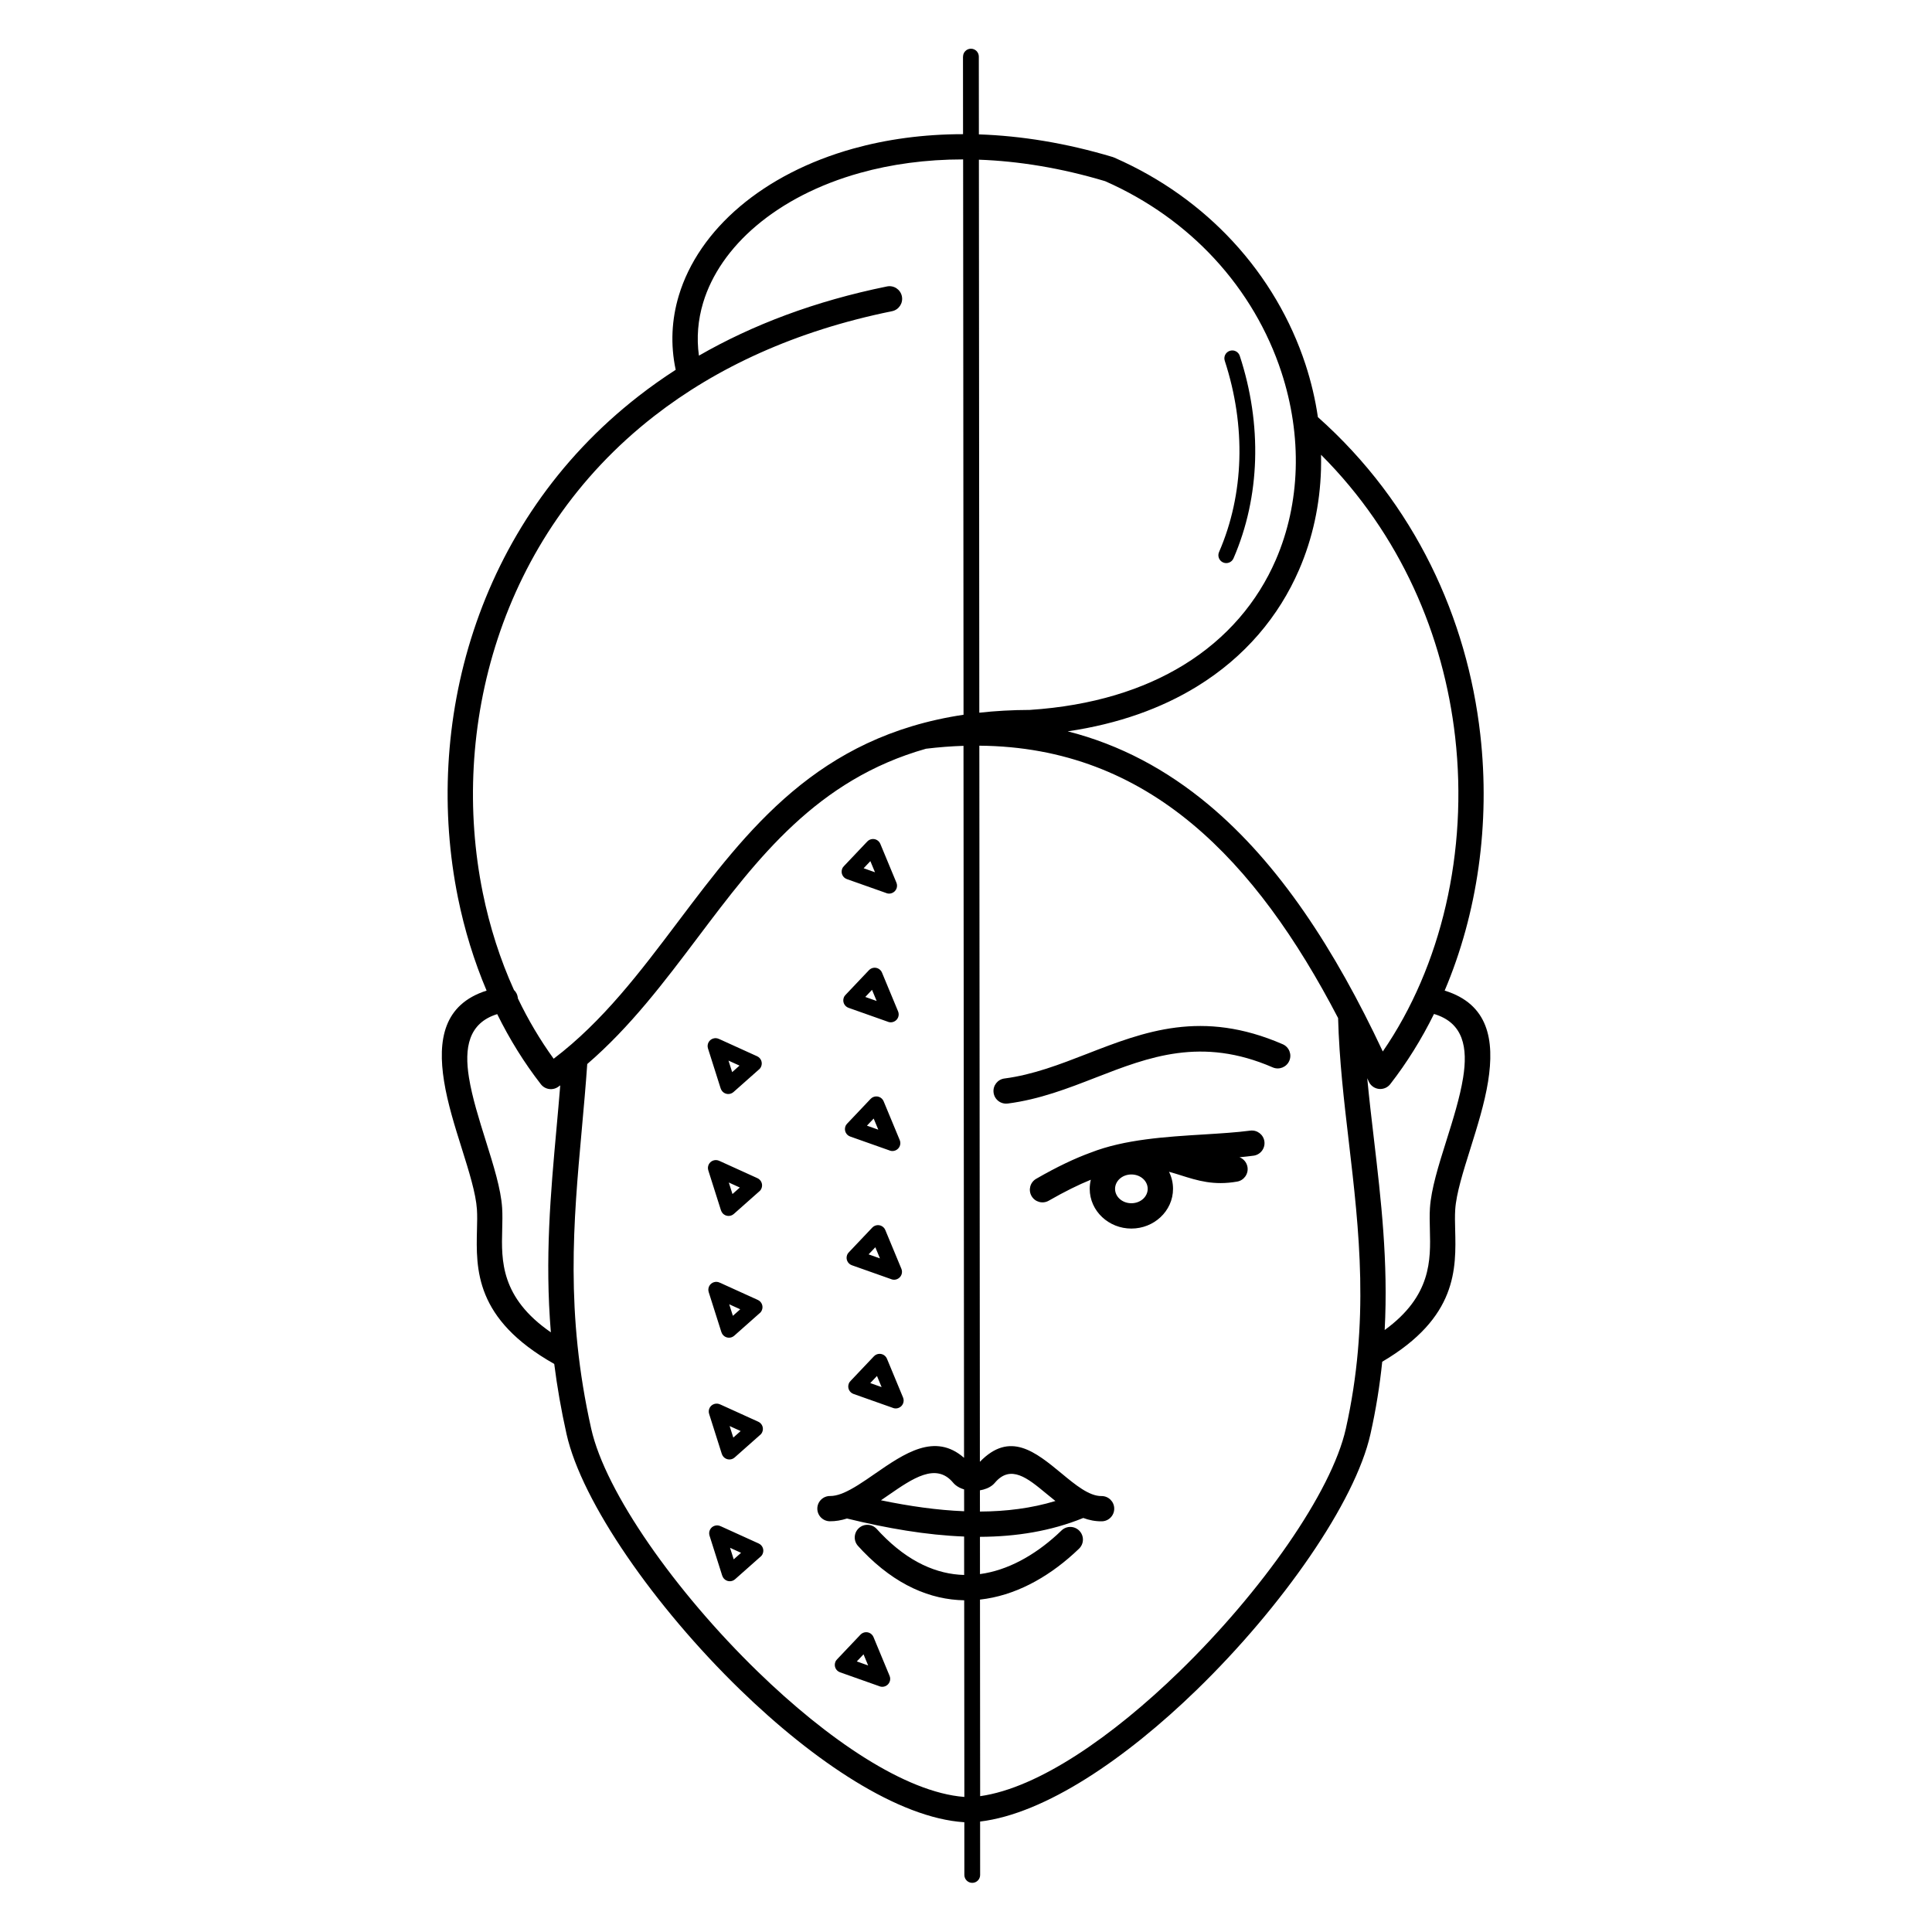 <?xml version="1.0" encoding="UTF-8"?>
<!-- Uploaded to: SVG Repo, www.svgrepo.com, Generator: SVG Repo Mixer Tools -->
<svg fill="#000000" width="800px" height="800px" version="1.1" viewBox="144 144 512 512" xmlns="http://www.w3.org/2000/svg">
 <path d="m292.07 431.92-0.016 0.008c-1.461 1.133-3.57 0.875-4.711-0.586-4.426-5.691-8.297-11.934-11.578-18.59-7.676 2.383-8.742 9.02-7.488 16.793 0.84 5.258 2.703 11.168 4.469 16.801 2.047 6.531 3.996 12.711 4.324 17.758 0.117 1.812 0.066 3.769 0.016 5.828-0.211 8.086-0.453 17.938 12.898 27.148-1.621-19.598-0.066-36.793 1.504-54.145 0.336-3.727 0.672-7.457 0.984-11.301-0.133 0.094-0.262 0.184-0.395 0.277zm85.043 158.97-10.488-3.711c-1.09-0.387-1.664-1.578-1.277-2.672 0.109-0.32 0.293-0.586 0.52-0.805l6.164-6.5c0.797-0.84 2.125-0.875 2.965-0.074 0.219 0.211 0.387 0.453 0.488 0.715l4.266 10.277c0.445 1.066-0.059 2.293-1.133 2.738-0.496 0.211-1.031 0.211-1.504 0.043zm-3.848-5.812 0.805 0.285-1.227-2.949-1.781 1.883 2.199 0.781zm-38.266-36.609 10.051 4.566c1.059 0.48 1.527 1.715 1.051 2.769-0.145 0.328-0.359 0.598-0.629 0.797l-6.676 5.918c-0.863 0.766-2.184 0.688-2.957-0.176-0.203-0.227-0.344-0.488-0.43-0.754h-0.008l-3.367-10.621c-0.352-1.109 0.262-2.285 1.367-2.629 0.547-0.176 1.117-0.109 1.586 0.133zm3.258 6.078-0.789-0.359 0.973 3.055 1.949-1.73zm-3.367-38.348 10.051 4.566c1.059 0.48 1.527 1.715 1.051 2.769-0.145 0.328-0.359 0.598-0.629 0.797l-6.676 5.918c-0.863 0.766-2.184 0.688-2.957-0.176-0.203-0.227-0.344-0.488-0.43-0.754h-0.008l-3.367-10.621c-0.352-1.109 0.262-2.285 1.367-2.629 0.547-0.176 1.117-0.109 1.586 0.133zm3.258 6.078-0.789-0.359 0.973 3.055 1.949-1.73zm-3.367-38.348 10.051 4.566c1.059 0.48 1.527 1.715 1.051 2.769-0.145 0.328-0.359 0.598-0.629 0.797l-6.676 5.918c-0.863 0.766-2.184 0.688-2.957-0.176-0.203-0.227-0.344-0.488-0.43-0.754h-0.008l-3.367-10.621c-0.352-1.109 0.262-2.285 1.367-2.629 0.547-0.176 1.117-0.109 1.586 0.133zm3.258 6.078-0.789-0.359 0.973 3.055 1.949-1.73zm-3.367-38.348 10.051 4.566c1.059 0.48 1.527 1.715 1.051 2.769-0.145 0.328-0.359 0.598-0.629 0.797l-6.676 5.918c-0.863 0.766-2.184 0.688-2.957-0.176-0.203-0.227-0.344-0.488-0.43-0.754h-0.008l-3.367-10.621c-0.352-1.109 0.262-2.285 1.367-2.629 0.547-0.176 1.117-0.109 1.586 0.133zm3.258 6.078-0.789-0.359 0.973 3.055 1.949-1.73zm42.75 59.383-10.488-3.711c-1.09-0.387-1.664-1.578-1.277-2.672 0.109-0.32 0.293-0.586 0.52-0.805l6.164-6.5c0.797-0.84 2.125-0.875 2.965-0.074 0.219 0.211 0.387 0.453 0.488 0.715l4.266 10.277c0.445 1.066-0.059 2.293-1.133 2.738-0.496 0.211-1.031 0.211-1.504 0.043zm-3.848-5.812 0.805 0.285-1.227-2.949-1.781 1.883 2.199 0.781zm3.41-28.297-10.488-3.711c-1.09-0.387-1.664-1.578-1.277-2.672 0.109-0.32 0.293-0.586 0.52-0.805l6.164-6.5c0.797-0.84 2.125-0.875 2.965-0.074 0.219 0.211 0.387 0.453 0.488 0.715l4.266 10.277c0.445 1.066-0.059 2.293-1.133 2.738-0.496 0.211-1.031 0.211-1.504 0.043zm-3.848-5.812 0.805 0.285-1.227-2.949-1.781 1.883 2.199 0.781zm3.41-28.297-10.488-3.711c-1.09-0.387-1.664-1.578-1.277-2.672 0.109-0.32 0.293-0.586 0.52-0.805l6.164-6.5c0.797-0.84 2.125-0.875 2.965-0.074 0.219 0.211 0.387 0.453 0.488 0.715l4.266 10.277c0.445 1.066-0.059 2.293-1.133 2.738-0.496 0.211-1.031 0.211-1.504 0.043zm-3.848-5.812 0.805 0.285-1.227-2.949-1.781 1.883 2.199 0.781zm3.41-28.297-10.488-3.711c-1.09-0.387-1.664-1.578-1.277-2.672 0.109-0.32 0.293-0.586 0.52-0.805l6.164-6.5c0.797-0.84 2.125-0.875 2.965-0.074 0.219 0.211 0.387 0.453 0.488 0.715l4.266 10.277c0.445 1.066-0.059 2.293-1.133 2.738-0.496 0.211-1.031 0.211-1.504 0.043zm-3.848-5.812 0.805 0.285-1.227-2.949-1.781 1.883 2.199 0.781zm3.41-28.297-10.488-3.711c-1.09-0.387-1.664-1.578-1.277-2.672 0.109-0.32 0.293-0.586 0.52-0.805l6.164-6.5c0.797-0.84 2.125-0.875 2.965-0.074 0.219 0.211 0.387 0.453 0.488 0.715l4.266 10.277c0.445 1.066-0.059 2.293-1.133 2.738-0.496 0.211-1.031 0.211-1.504 0.043zm-3.848-5.812 0.805 0.285-1.227-2.949-1.781 1.883 2.199 0.781zm-40.488 44.477 10.051 4.566c1.059 0.48 1.527 1.715 1.051 2.769-0.145 0.328-0.359 0.598-0.629 0.797l-6.676 5.918c-0.863 0.766-2.184 0.688-2.957-0.176-0.203-0.227-0.344-0.488-0.43-0.754h-0.008l-3.367-10.621c-0.352-1.109 0.262-2.285 1.367-2.629 0.547-0.176 1.117-0.109 1.586 0.133zm3.258 6.078-0.789-0.359 0.973 3.055 1.949-1.73zm61.371-266.43c0-1.16 0.941-2.09 2.09-2.09 1.16 0 2.09 0.941 2.09 2.09l0.016 20.613c11.152 0.379 23.082 2.277 35.535 6.019v0.008c0.125 0.043 0.25 0.082 0.379 0.145 12.527 5.492 23.023 13.168 31.371 22.184 8.949 9.664 15.406 20.859 19.246 32.539 1.512 4.617 2.621 9.312 3.309 14.031 25.855 23 39.566 53.48 43.035 84.094 2.688 23.672-0.754 47.434-9.438 67.887 11.578 3.57 13.273 13.039 11.504 24.105-0.934 5.82-2.856 11.922-4.676 17.742-1.93 6.144-3.762 11.965-4.031 16.188-0.109 1.652-0.059 3.41-0.016 5.246 0.27 10.453 0.586 23.352-19.328 35.074-0.637 6.18-1.637 12.562-3.125 19.188-4.031 18.02-23.352 45.738-46.016 67.746-18.867 18.332-40.246 32.863-57.426 34.922l0.008 14.156c0 1.16-0.941 2.09-2.09 2.09-1.16 0-2.09-0.941-2.09-2.09l-0.008-13.973c-17.492-1.117-39.793-16.07-59.398-35.105-22.664-22.016-41.977-49.727-46.016-67.746-1.453-6.481-2.512-12.664-3.266-18.605-21.074-11.898-20.738-25.082-20.473-35.727 0.051-1.84 0.094-3.594-0.016-5.246-0.277-4.215-2.098-10.035-4.031-16.188-1.832-5.82-3.746-11.922-4.676-17.742-1.762-10.992-0.102-20.402 11.27-24.031-3.301-7.793-5.852-16.062-7.59-24.629-4.602-22.688-3.527-47.441 4.148-70.742 7.684-23.352 21.973-45.277 43.789-62.23 3.098-2.41 6.356-4.719 9.766-6.918-1.426-6.684-1.082-13.324 0.824-19.664 2.629-8.75 8.23-16.879 16.223-23.637 7.859-6.641 18.055-11.992 30.043-15.332 8.793-2.445 18.547-3.812 29.062-3.812l-0.016-20.547zm4.199 27.324 0.109 146.55c4.223-0.469 8.664-0.723 13.375-0.738 16.625-1.09 30.16-5.398 40.766-11.906 11.562-7.094 19.648-16.828 24.426-27.844 3.281-7.566 5.019-15.742 5.281-24.098 0.262-8.531-1.031-17.254-3.805-25.711-3.543-10.809-9.512-21.152-17.777-30.078-7.684-8.297-17.355-15.383-28.926-20.488-11.754-3.519-22.98-5.316-33.453-5.691zm0.117 155.29 0.145 189.78c7.969-8.219 14.695-2.66 21.715 3.133 3.57 2.957 7.246 5.988 10.504 5.945 1.848-0.023 3.367 1.461 3.383 3.309 0.023 1.848-1.461 3.367-3.309 3.383-1.723 0.023-3.352-0.312-4.894-0.883-8.574 3.484-17.758 4.961-27.383 4.996l0.008 9.875c7.363-0.992 14.375-4.953 20.363-10.387 0.328-0.293 0.746-0.688 1.25-1.176 1.336-1.285 3.449-1.242 4.734 0.094 1.285 1.336 1.242 3.449-0.094 4.734-0.371 0.352-0.84 0.789-1.402 1.309-7.164 6.5-15.711 11.184-24.848 12.184l0.043 52.094c15.398-2.156 35.074-15.812 52.758-32.992 21.848-21.219 40.391-47.578 44.152-64.387 6.363-28.441 3.527-52.656 0.797-75.984-1.285-10.949-2.543-21.715-2.848-32.848-10.941-21.027-23.484-38.801-38.652-51.438-15.559-12.965-33.98-20.562-56.41-20.738zm0.152 197.34 0.008 5.625c6.977-0.035 13.68-0.875 20-2.797-0.875-0.688-1.73-1.395-2.578-2.098-4.734-3.914-9.27-7.668-13.434-2.769-0.203 0.234-0.402 0.438-0.621 0.621-0.883 0.738-2.098 1.211-3.367 1.418zm-4.121 81.258-0.043-52.117c-8.91-0.16-18.113-3.953-26.871-13.039-0.336-0.352-0.754-0.805-1.27-1.367-1.242-1.367-1.133-3.484 0.234-4.727 1.367-1.242 3.484-1.133 4.727 0.234 0.293 0.32 0.672 0.723 1.133 1.211 7.312 7.59 14.844 10.797 22.035 10.977l-0.008-10.184c-10-0.379-20.402-2.176-31.043-4.777-1.496 0.48-3.016 0.746-4.551 0.73-1.848-0.023-3.324-1.535-3.309-3.383 0.023-1.848 1.535-3.324 3.383-3.309 0.906 0.008 1.883-0.203 2.914-0.578 0.125-0.059 0.262-0.109 0.395-0.152 2.613-1.051 5.551-3.074 8.488-5.113 7.945-5.492 15.961-11.035 23.703-4.281l-0.145-188.68c-3.223 0.102-6.531 0.352-9.934 0.766-28.934 8.18-44.68 29.062-60.422 49.938-8.977 11.906-17.961 23.812-29.355 33.621-0.395 5.742-0.934 11.637-1.461 17.516-2.199 24.344-4.375 48.383 2.512 79.125 3.762 16.809 22.301 43.168 44.152 64.387 18.449 17.918 39.062 32 54.723 33.199zm-0.059-75.707-0.008-5.793c-0.883-0.262-1.688-0.664-2.316-1.191-0.227-0.191-0.43-0.395-0.605-0.605-4.508-5.414-10.773-1.074-16.988 3.215-0.715 0.488-1.418 0.984-2.125 1.461 7.566 1.57 14.945 2.621 22.043 2.906zm-0.16-211.09-0.109-147.17c-9.891 0-19.051 1.277-27.281 3.57-11.023 3.066-20.355 7.953-27.5 13.988-7.004 5.918-11.875 12.949-14.125 20.438-1.359 4.535-1.773 9.254-1.109 14.008 14.141-8.137 30.699-14.449 49.852-18.34 1.812-0.359 3.578 0.816 3.938 2.629s-0.816 3.578-2.629 3.938c-25.734 5.223-46.578 15.012-62.949 27.734-20.691 16.078-34.242 36.871-41.531 59.031-7.305 22.203-8.34 45.762-3.965 67.336 1.832 9.027 4.609 17.707 8.27 25.785 0.52 0.488 0.883 1.148 1 1.906 0.016 0.109 0.023 0.211 0.035 0.32 2.719 5.676 5.894 11.035 9.48 15.988 13.059-9.91 22.98-23.074 32.914-36.25 18.516-24.551 37.039-49.105 75.699-54.906zm54.445 121.11c0.688 1.367 1.074 2.906 1.074 4.527 0 2.949-1.27 5.609-3.324 7.523-1.988 1.855-4.719 3.008-7.715 3.008-2.996 0-5.727-1.148-7.715-3.008-2.059-1.914-3.324-4.578-3.324-7.523 0-0.832 0.102-1.637 0.293-2.41-3.242 1.316-6.918 3.125-11.145 5.551-1.605 0.922-3.644 0.371-4.566-1.234s-0.371-3.644 1.234-4.566c5.559-3.207 10.312-5.441 14.449-6.945h0.008c8.918-3.512 19.934-4.191 29.961-4.805 4.449-0.277 8.707-0.539 12.309-1.016 1.832-0.234 3.512 1.051 3.754 2.887 0.234 1.832-1.051 3.512-2.887 3.754-1.199 0.16-2.445 0.293-3.719 0.418 1.074 0.402 1.906 1.352 2.117 2.562 0.32 1.82-0.906 3.57-2.731 3.887-6.207 1.09-10.496-0.262-14.98-1.68-1.008-0.32-2.023-0.637-3.09-0.922zm-6.816 1.914c-0.789-0.738-1.906-1.191-3.148-1.191-1.242 0-2.359 0.453-3.148 1.191-0.723 0.68-1.176 1.605-1.176 2.621s0.445 1.941 1.176 2.621c0.789 0.738 1.906 1.191 3.148 1.191 1.242 0 2.359-0.453 3.148-1.191 0.723-0.68 1.176-1.605 1.176-2.621s-0.445-1.941-1.176-2.621zm-35.93-19.992c-1.832 0.234-3.512-1.066-3.738-2.898-0.234-1.832 1.066-3.512 2.898-3.738 7.574-0.984 14.703-3.754 21.824-6.516 15.25-5.93 30.496-11.848 51.902-2.562 1.695 0.73 2.477 2.703 1.746 4.391-0.73 1.695-2.703 2.477-4.391 1.746-18.883-8.195-32.855-2.762-46.836 2.672-7.488 2.914-14.98 5.82-23.402 6.91zm112.98-23.738c-3.281 6.66-7.164 12.898-11.586 18.59-1.133 1.461-3.25 1.73-4.711 0.586-0.496-0.379-0.848-0.875-1.059-1.41-0.109-0.242-0.219-0.488-0.336-0.73 0.504 5.34 1.133 10.715 1.773 16.141 1.883 16.055 3.805 32.512 2.848 50.582 12.426-9.027 12.184-18.598 11.98-26.5-0.051-2.059-0.102-4.016 0.016-5.828 0.328-5.047 2.266-11.227 4.324-17.758 1.773-5.633 3.629-11.547 4.469-16.801 1.258-7.859 0.16-14.543-7.727-16.871zm-53.137-120.74c-0.453 1.059-1.688 1.547-2.746 1.09-1.059-0.453-1.547-1.688-1.09-2.746 3.352-7.707 5.121-16.047 5.383-24.562 0.262-8.676-1.051-17.539-3.863-26.141-0.359-1.102 0.242-2.285 1.344-2.637 1.102-0.359 2.285 0.242 2.637 1.344 2.965 9.035 4.34 18.379 4.062 27.551-0.277 9.043-2.168 17.902-5.727 26.105zm39.566 130.68c15.543-22.578 22.621-52.984 19.18-83.289-3.055-26.91-14.418-53.707-35.543-74.84 0.023 1.316 0.016 2.637-0.016 3.953-0.277 9.195-2.199 18.211-5.828 26.566-5.316 12.25-14.281 23.059-27.078 30.91-9.344 5.734-20.723 9.883-34.219 11.863 13.965 3.551 26.281 10.227 37.281 19.398 18.766 15.645 33.57 38.492 46.223 65.438z"/>
</svg>